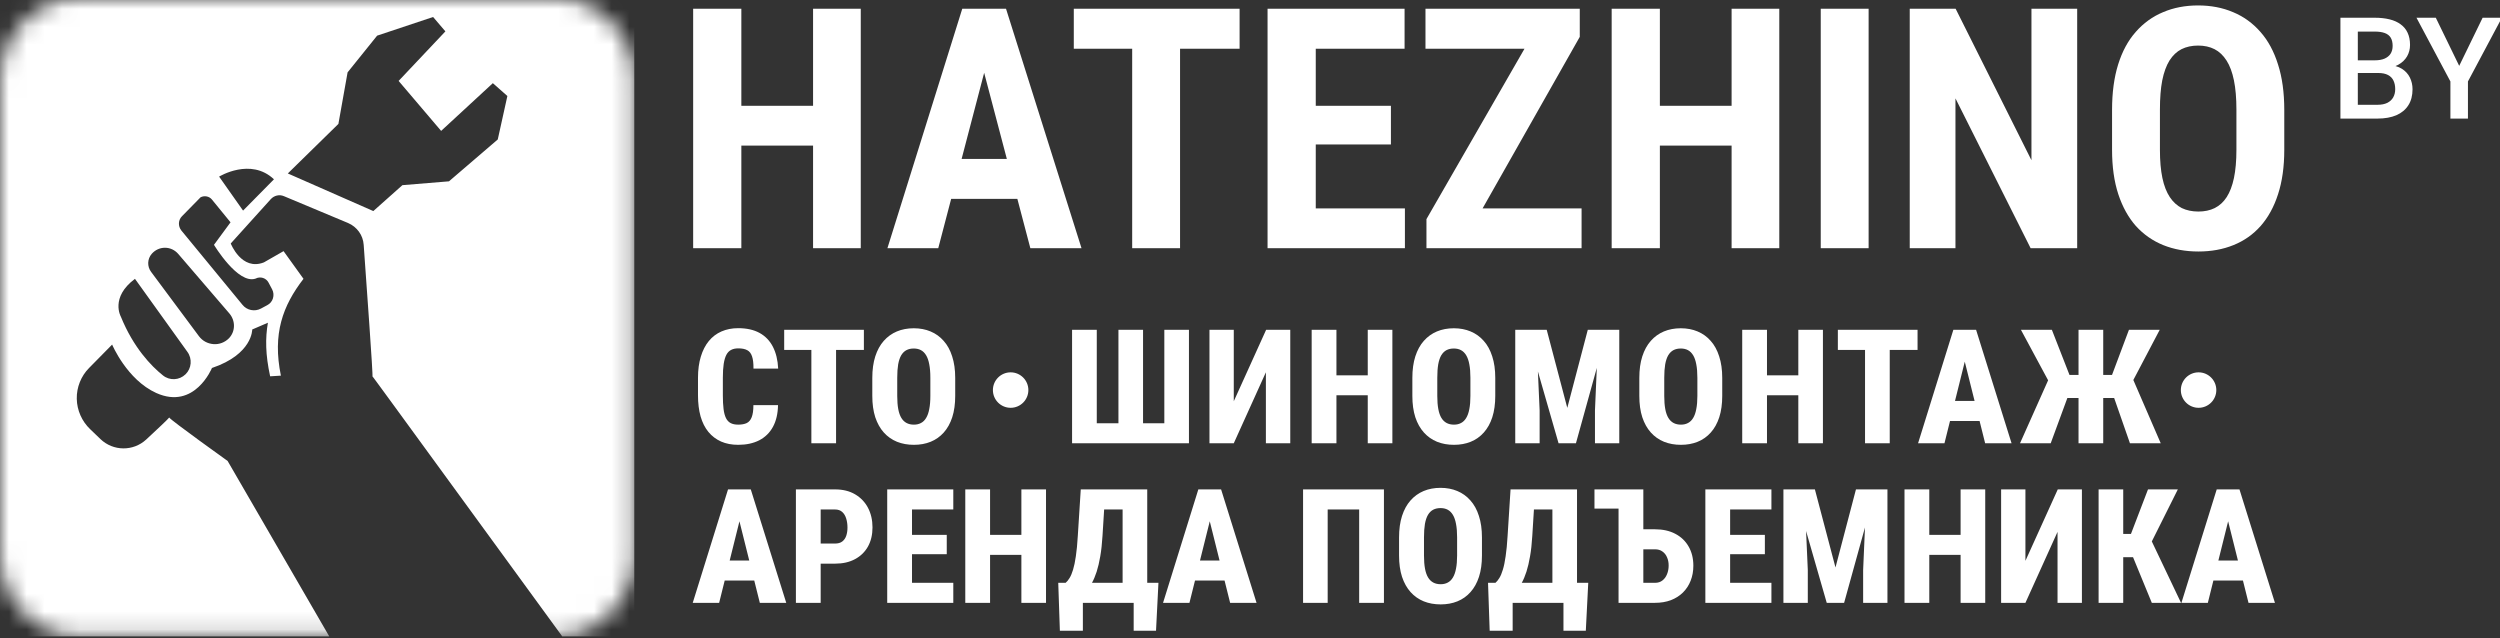 <svg xmlns="http://www.w3.org/2000/svg" width="141" height="36" viewBox="0 0 141 36" fill="none"><rect x="0" y="0" width="141" height="36" fill="#333333" stroke="none"/><g clip-path="url(#clip0_260_84)"><path d="M134.133 4.117H132.684L132.676 3.402H133.942C134.155 3.402 134.336 3.371 134.484 3.309C134.636 3.243 134.75 3.151 134.828 3.031C134.906 2.909 134.945 2.762 134.945 2.59C134.945 2.4 134.909 2.245 134.836 2.125C134.763 2.005 134.651 1.918 134.5 1.863C134.352 1.809 134.162 1.781 133.93 1.781H132.981V6.688H132V1H133.93C134.242 1 134.521 1.03 134.766 1.09C135.013 1.15 135.223 1.243 135.395 1.371C135.569 1.496 135.701 1.655 135.789 1.848C135.88 2.04 135.926 2.27 135.926 2.535C135.926 2.77 135.87 2.984 135.758 3.18C135.646 3.372 135.481 3.53 135.262 3.652C135.043 3.775 134.771 3.848 134.445 3.871L134.133 4.117ZM134.09 6.688H132.375L132.817 5.91H134.09C134.311 5.91 134.496 5.874 134.645 5.801C134.793 5.725 134.904 5.622 134.977 5.492C135.052 5.359 135.09 5.204 135.09 5.027C135.09 4.842 135.057 4.682 134.992 4.547C134.927 4.409 134.824 4.303 134.684 4.23C134.543 4.155 134.36 4.117 134.133 4.117H133.031L133.039 3.402H134.473L134.695 3.672C135.008 3.682 135.264 3.751 135.465 3.879C135.668 4.007 135.819 4.172 135.918 4.375C136.017 4.578 136.067 4.797 136.067 5.031C136.067 5.393 135.987 5.697 135.828 5.941C135.672 6.186 135.447 6.372 135.152 6.5C134.858 6.625 134.504 6.688 134.09 6.688ZM137.379 1L138.699 3.715L140.02 1H141.106L139.192 4.594V6.688H138.203V4.594L136.289 1H137.379Z" fill="white"></path><mask id="mask0_260_84" style="mask-type:luminance" maskUnits="userSpaceOnUse" x="0" y="-1" width="36" height="37"><path d="M31.295 -0.109H4.492C2.011 -0.109 0 1.971 0 4.536V31.246C0 33.811 2.011 35.891 4.492 35.891H31.295C33.776 35.891 35.786 33.811 35.786 31.246V4.536C35.786 1.971 33.776 -0.109 31.295 -0.109Z" fill="white"></path></mask><g mask="url(#mask0_260_84)"><path d="M35.786 -0.109H0V35.891H18.569L12.838 25.999C12.838 25.999 9.644 23.713 9.543 23.548C9.493 23.624 8.874 24.208 8.243 24.792C7.511 25.465 6.387 25.453 5.668 24.767L5.087 24.208C4.62 23.764 4.342 23.142 4.33 22.494C4.317 21.846 4.57 21.211 5.024 20.754L6.324 19.434C6.324 19.434 7.157 21.415 8.811 22.164C10.982 23.142 11.954 20.754 11.954 20.754C14.252 19.98 14.226 18.583 14.226 18.583L15.11 18.202C14.958 19.078 14.971 20.005 15.236 21.224L15.842 21.186C15.362 18.824 15.943 17.25 17.117 15.726L15.993 14.164L14.883 14.799C13.62 15.294 13.014 13.732 13.014 13.732L15.274 11.23C15.463 11.027 15.754 10.951 16.019 11.066L19.629 12.577C20.134 12.793 20.475 13.262 20.512 13.808C20.664 15.967 21.055 21.3 21.005 21.224C20.98 21.161 28.238 31.142 31.709 35.891H35.774V-0.109H35.786ZM10.464 21.11C10.111 21.453 9.568 21.478 9.19 21.173C8.521 20.64 7.523 19.599 6.816 17.859C6.816 17.859 6.198 16.78 7.612 15.726L10.566 19.84C10.856 20.234 10.805 20.78 10.464 21.11ZM12.913 19.078C12.686 19.307 12.37 19.434 12.042 19.408C11.714 19.383 11.424 19.231 11.222 18.964L8.521 15.332C8.293 15.027 8.306 14.608 8.558 14.316C8.748 14.1 9.013 13.973 9.303 13.973C9.594 13.973 9.859 14.1 10.048 14.316L12.939 17.681C13.292 18.1 13.279 18.697 12.913 19.078ZM14.416 15.713C14.681 15.573 15.009 15.675 15.148 15.942L15.35 16.323C15.514 16.64 15.4 17.046 15.072 17.212L14.719 17.402C14.365 17.592 13.923 17.504 13.671 17.186L10.225 12.996C10.035 12.754 10.048 12.412 10.263 12.196L11.31 11.129C11.525 11.015 11.803 11.066 11.954 11.256L13.002 12.539L12.068 13.808C12.068 13.808 13.418 16.056 14.416 15.713ZM13.709 11.878L12.358 9.961C12.358 9.961 14.138 8.869 15.451 10.113L13.709 11.878ZM28.074 7.865L25.322 10.227L22.696 10.443L21.055 11.904L16.233 9.783L19.086 6.989L19.604 4.081L21.27 2.011L24.426 0.958L25.12 1.77L22.482 4.564L24.88 7.383L27.796 4.691L28.616 5.415L28.074 7.865Z" fill="white"></path></g><path d="M46.581 5.966V8.211H41.042V5.966H46.581ZM41.812 0.492V14H39.094V0.492H41.812ZM48.547 0.492V14H45.857V0.492H48.547ZM55.821 2.904L52.917 14H50.05L54.272 0.492H56.062L55.821 2.904ZM58.112 14L55.19 2.904L54.921 0.492H56.739L60.998 14H58.112ZM58.214 8.962V11.217H52.119V8.962H58.214ZM66.555 0.492V14H63.855V0.492H66.555ZM69.913 0.492V2.747H60.562V0.492H69.913ZM79.237 11.755V14H73.364V11.755H79.237ZM74.209 0.492V14H71.49V0.492H74.209ZM78.448 5.966V8.146H73.364V5.966H78.448ZM79.218 0.492V2.747H73.364V0.492H79.218ZM89.201 11.755V14H81.167V11.755H89.201ZM89.099 2.079L82.345 14H80.452V12.358L87.28 0.492H89.099V2.079ZM88.18 0.492V2.747H80.397V0.492H88.18ZM98.385 5.966V8.211H92.847V5.966H98.385ZM93.617 0.492V14H90.898V0.492H93.617ZM100.352 0.492V14H97.662V0.492H100.352ZM105.39 0.492V14H102.69V0.492H105.39ZM117.153 0.492V14H114.528L110.288 5.548V14H107.709V0.492H110.297L114.574 9.037V0.492H117.153ZM128.833 6.198V8.452C128.833 9.405 128.716 10.24 128.481 10.957C128.252 11.668 127.924 12.265 127.498 12.748C127.077 13.224 126.567 13.582 125.967 13.824C125.373 14.065 124.714 14.185 123.991 14.185C123.267 14.185 122.605 14.065 122.005 13.824C121.412 13.582 120.898 13.224 120.465 12.748C120.039 12.265 119.708 11.668 119.473 10.957C119.238 10.24 119.12 9.405 119.12 8.452V6.198C119.12 5.221 119.235 4.367 119.463 3.637C119.692 2.901 120.023 2.289 120.456 1.8C120.889 1.306 121.402 0.934 121.996 0.687C122.59 0.433 123.249 0.307 123.972 0.307C124.696 0.307 125.354 0.433 125.948 0.687C126.542 0.934 127.055 1.306 127.488 1.8C127.921 2.289 128.252 2.901 128.481 3.637C128.716 4.367 128.833 5.221 128.833 6.198ZM126.134 8.452V6.179C126.134 5.536 126.087 4.989 125.995 4.537C125.902 4.079 125.763 3.705 125.577 3.415C125.392 3.124 125.166 2.91 124.9 2.774C124.634 2.638 124.325 2.57 123.972 2.57C123.62 2.57 123.307 2.638 123.035 2.774C122.769 2.91 122.543 3.124 122.358 3.415C122.179 3.705 122.042 4.079 121.95 4.537C121.863 4.989 121.82 5.536 121.82 6.179V8.452C121.82 9.071 121.866 9.599 121.959 10.039C122.052 10.478 122.191 10.836 122.376 11.115C122.562 11.393 122.788 11.6 123.054 11.736C123.326 11.866 123.638 11.931 123.991 11.931C124.337 11.931 124.643 11.866 124.909 11.736C125.181 11.6 125.407 11.393 125.586 11.115C125.766 10.836 125.902 10.478 125.995 10.039C126.087 9.599 126.134 9.071 126.134 8.452Z" fill="white"></path><path d="M42.492 22.851H43.88C43.872 23.331 43.776 23.739 43.595 24.073C43.413 24.407 43.155 24.66 42.821 24.833C42.487 25.003 42.092 25.088 41.635 25.088C41.272 25.088 40.949 25.026 40.668 24.903C40.387 24.777 40.148 24.596 39.952 24.358C39.758 24.121 39.612 23.83 39.512 23.484C39.416 23.138 39.367 22.743 39.367 22.297V21.304C39.367 20.862 39.42 20.466 39.525 20.118C39.631 19.769 39.78 19.476 39.974 19.239C40.17 18.998 40.409 18.817 40.69 18.694C40.971 18.571 41.286 18.509 41.635 18.509C42.112 18.509 42.514 18.599 42.839 18.777C43.164 18.956 43.415 19.215 43.59 19.555C43.766 19.895 43.866 20.307 43.889 20.79H42.496C42.499 20.497 42.473 20.269 42.417 20.105C42.364 19.938 42.275 19.82 42.149 19.753C42.023 19.683 41.852 19.648 41.635 19.648C41.48 19.648 41.346 19.677 41.235 19.735C41.124 19.791 41.034 19.883 40.967 20.012C40.9 20.141 40.85 20.311 40.817 20.522C40.785 20.733 40.769 20.991 40.769 21.295V22.297C40.769 22.602 40.782 22.86 40.809 23.071C40.835 23.279 40.88 23.449 40.945 23.581C41.009 23.709 41.097 23.803 41.209 23.862C41.32 23.92 41.462 23.95 41.635 23.95C41.828 23.95 41.988 23.92 42.114 23.862C42.24 23.8 42.334 23.69 42.395 23.532C42.459 23.374 42.492 23.147 42.492 22.851ZM47.154 18.602V25H45.761V18.602H47.154ZM48.723 18.602V19.735H44.228V18.602H48.723ZM53.874 21.313V22.332C53.874 22.787 53.818 23.186 53.707 23.532C53.595 23.875 53.436 24.162 53.228 24.394C53.023 24.625 52.776 24.799 52.489 24.916C52.205 25.031 51.89 25.088 51.544 25.088C51.196 25.088 50.878 25.031 50.591 24.916C50.304 24.799 50.056 24.625 49.848 24.394C49.64 24.162 49.479 23.875 49.365 23.532C49.254 23.186 49.198 22.787 49.198 22.332V21.313C49.198 20.853 49.254 20.449 49.365 20.1C49.479 19.748 49.639 19.457 49.844 19.226C50.052 18.991 50.298 18.814 50.582 18.694C50.869 18.574 51.187 18.514 51.536 18.514C51.884 18.514 52.201 18.574 52.485 18.694C52.772 18.814 53.018 18.991 53.223 19.226C53.431 19.457 53.591 19.748 53.702 20.1C53.816 20.449 53.874 20.853 53.874 21.313ZM52.472 22.332V21.304C52.472 21.008 52.451 20.756 52.41 20.548C52.372 20.34 52.313 20.17 52.234 20.039C52.155 19.907 52.057 19.81 51.94 19.748C51.826 19.687 51.691 19.656 51.536 19.656C51.377 19.656 51.24 19.687 51.123 19.748C51.005 19.81 50.907 19.907 50.828 20.039C50.752 20.17 50.695 20.34 50.657 20.548C50.622 20.756 50.604 21.008 50.604 21.304V22.332C50.604 22.62 50.623 22.866 50.661 23.071C50.699 23.276 50.758 23.443 50.837 23.572C50.916 23.701 51.014 23.796 51.131 23.857C51.249 23.919 51.386 23.95 51.544 23.95C51.697 23.95 51.83 23.919 51.944 23.857C52.062 23.796 52.158 23.701 52.234 23.572C52.313 23.443 52.372 23.276 52.41 23.071C52.451 22.866 52.472 22.62 52.472 22.332Z" fill="white"></path><path d="M60.465 18.602H61.858V23.871H63.08V18.602H64.468V23.871H65.668V18.602H67.057V25H60.465V18.602ZM69.585 22.631L71.409 18.602H72.771V25H71.396V20.997L69.585 25H68.214V18.602H69.585V22.631ZM77.555 21.168V22.293H74.944V21.168H77.555ZM75.375 18.602V25H73.978V18.602H75.375ZM78.53 18.602V25H77.141V18.602H78.53ZM84.333 21.313V22.332C84.333 22.787 84.277 23.186 84.166 23.532C84.055 23.875 83.895 24.162 83.687 24.394C83.482 24.625 83.236 24.799 82.949 24.916C82.665 25.031 82.35 25.088 82.004 25.088C81.655 25.088 81.337 25.031 81.05 24.916C80.763 24.799 80.516 24.625 80.308 24.394C80.1 24.162 79.938 23.875 79.824 23.532C79.713 23.186 79.657 22.787 79.657 22.332V21.313C79.657 20.853 79.713 20.449 79.824 20.1C79.938 19.748 80.098 19.457 80.303 19.226C80.511 18.991 80.757 18.814 81.041 18.694C81.329 18.574 81.646 18.514 81.995 18.514C82.344 18.514 82.66 18.574 82.944 18.694C83.231 18.814 83.478 18.991 83.683 19.226C83.891 19.457 84.05 19.748 84.162 20.1C84.276 20.449 84.333 20.853 84.333 21.313ZM82.931 22.332V21.304C82.931 21.008 82.911 20.756 82.87 20.548C82.832 20.34 82.773 20.17 82.694 20.039C82.615 19.907 82.516 19.81 82.399 19.748C82.285 19.687 82.15 19.656 81.995 19.656C81.837 19.656 81.699 19.687 81.582 19.748C81.465 19.81 81.367 19.907 81.287 20.039C81.211 20.17 81.154 20.34 81.116 20.548C81.081 20.756 81.063 21.008 81.063 21.304V22.332C81.063 22.62 81.082 22.866 81.121 23.071C81.159 23.276 81.217 23.443 81.296 23.572C81.375 23.701 81.474 23.796 81.591 23.857C81.708 23.919 81.846 23.95 82.004 23.95C82.156 23.95 82.29 23.919 82.404 23.857C82.521 23.796 82.618 23.701 82.694 23.572C82.773 23.443 82.832 23.276 82.87 23.071C82.911 22.866 82.931 22.62 82.931 22.332ZM86.062 18.602H87.235L88.395 23.005L89.551 18.602H90.654L88.883 25H87.903L86.062 18.602ZM85.46 18.602H86.633L86.835 23.15V25H85.46V18.602ZM90.153 18.602H91.327V25H89.956V23.15L90.153 18.602ZM97.134 21.313V22.332C97.134 22.787 97.078 23.186 96.967 23.532C96.855 23.875 96.696 24.162 96.488 24.394C96.283 24.625 96.037 24.799 95.749 24.916C95.465 25.031 95.15 25.088 94.805 25.088C94.456 25.088 94.138 25.031 93.851 24.916C93.564 24.799 93.316 24.625 93.108 24.394C92.9 24.162 92.739 23.875 92.625 23.532C92.513 23.186 92.458 22.787 92.458 22.332V21.313C92.458 20.853 92.513 20.449 92.625 20.1C92.739 19.748 92.899 19.457 93.104 19.226C93.312 18.991 93.558 18.814 93.842 18.694C94.129 18.574 94.447 18.514 94.796 18.514C95.144 18.514 95.461 18.574 95.745 18.694C96.032 18.814 96.278 18.991 96.483 19.226C96.691 19.457 96.851 19.748 96.962 20.1C97.076 20.449 97.134 20.853 97.134 21.313ZM95.732 22.332V21.304C95.732 21.008 95.711 20.756 95.67 20.548C95.632 20.34 95.574 20.17 95.495 20.039C95.415 19.907 95.317 19.81 95.2 19.748C95.086 19.687 94.951 19.656 94.796 19.656C94.638 19.656 94.5 19.687 94.383 19.748C94.266 19.81 94.167 19.907 94.088 20.039C94.012 20.17 93.955 20.34 93.917 20.548C93.882 20.756 93.864 21.008 93.864 21.304V22.332C93.864 22.62 93.883 22.866 93.921 23.071C93.959 23.276 94.018 23.443 94.097 23.572C94.176 23.701 94.274 23.796 94.391 23.857C94.509 23.919 94.646 23.95 94.805 23.95C94.957 23.95 95.09 23.919 95.204 23.857C95.322 23.796 95.418 23.701 95.495 23.572C95.574 23.443 95.632 23.276 95.67 23.071C95.711 22.866 95.732 22.62 95.732 22.332ZM101.838 21.168V22.293H99.227V21.168H101.838ZM99.658 18.602V25H98.261V18.602H99.658ZM102.813 18.602V25H101.425V18.602H102.813ZM106.581 18.602V25H105.188V18.602H106.581ZM108.15 18.602V19.735H103.655V18.602H108.15ZM110.951 19.845L109.668 25H108.179L110.169 18.602H111.096L110.951 19.845ZM111.962 25L110.675 19.845L110.508 18.602H111.452L113.452 25H111.962ZM112.011 22.614V23.743H109.176V22.614H112.011ZM116.051 22.447L113.981 18.602H115.726L116.719 21.146H117.673L117.488 22.447H116.051ZM116.688 22.205L115.66 25H113.929L115.524 21.427L116.688 22.205ZM118.622 18.602V25H117.229V18.602H118.622ZM121.808 18.602L119.786 22.447H118.354L118.165 21.146H119.118L120.072 18.602H121.808ZM120.129 25L119.154 22.205L120.318 21.427L121.865 25H120.129Z" fill="white"></path><path d="M41.843 28.845L40.56 34H39.07L41.061 27.602H41.988L41.843 28.845ZM42.854 34L41.566 28.845L41.399 27.602H42.344L44.344 34H42.854ZM42.902 31.614V32.743H40.068V31.614H42.902ZM47.099 31.79H45.803V30.656H47.099C47.266 30.656 47.401 30.618 47.503 30.541C47.606 30.462 47.681 30.355 47.727 30.221C47.774 30.083 47.798 29.928 47.798 29.755C47.798 29.573 47.774 29.405 47.727 29.25C47.681 29.094 47.606 28.97 47.503 28.876C47.401 28.782 47.266 28.735 47.099 28.735H46.286V34H44.889V27.602H47.099C47.536 27.602 47.911 27.694 48.224 27.878C48.541 28.063 48.784 28.316 48.954 28.639C49.123 28.961 49.209 29.33 49.209 29.746C49.209 30.159 49.123 30.518 48.954 30.823C48.784 31.127 48.541 31.365 48.224 31.535C47.911 31.705 47.536 31.79 47.099 31.79ZM53.766 32.871V34H50.975V32.871H53.766ZM51.437 27.602V34H50.039V27.602H51.437ZM53.397 30.168V31.258H50.975V30.168H53.397ZM53.766 27.602V28.735H50.975V27.602H53.766ZM58.02 30.168V31.293H55.409V30.168H58.02ZM55.84 27.602V34H54.442V27.602H55.84ZM58.995 27.602V34H57.606V27.602H58.995ZM64.361 32.871V34H60.648V32.871H64.361ZM61.074 32.871V35.573H59.777L59.685 32.871H61.074ZM65.336 32.871L65.2 35.573H63.939V32.871H65.336ZM63.732 27.602V28.735H61.078V27.602H63.732ZM64.704 27.602V34H63.315V27.602H64.704ZM60.955 27.602H62.344L62.181 30.225C62.155 30.665 62.112 31.05 62.054 31.381C61.998 31.709 61.931 31.996 61.852 32.242C61.773 32.485 61.685 32.695 61.588 32.871C61.491 33.046 61.39 33.202 61.285 33.336C61.179 33.468 61.072 33.587 60.964 33.692C60.855 33.795 60.748 33.898 60.643 34H59.843V32.871H60.102C60.179 32.806 60.252 32.717 60.322 32.602C60.395 32.485 60.461 32.329 60.52 32.132C60.581 31.936 60.634 31.683 60.678 31.372C60.725 31.061 60.762 30.679 60.788 30.225L60.955 27.602ZM68.369 28.845L67.085 34H65.596L67.586 27.602H68.514L68.369 28.845ZM69.379 34L68.092 28.845L67.925 27.602H68.87L70.869 34H69.379ZM69.428 31.614V32.743H66.593V31.614H69.428ZM78.054 27.602V34H76.657V28.735H74.881V34H73.493V27.602H78.054ZM83.582 30.313V31.332C83.582 31.787 83.527 32.187 83.415 32.532C83.304 32.875 83.144 33.162 82.936 33.394C82.731 33.625 82.485 33.799 82.198 33.916C81.914 34.031 81.599 34.088 81.253 34.088C80.905 34.088 80.587 34.031 80.3 33.916C80.013 33.799 79.765 33.625 79.557 33.394C79.349 33.162 79.188 32.875 79.074 32.532C78.962 32.187 78.907 31.787 78.907 31.332V30.313C78.907 29.853 78.962 29.449 79.074 29.1C79.188 28.748 79.348 28.457 79.553 28.226C79.761 27.991 80.007 27.814 80.291 27.694C80.578 27.574 80.896 27.514 81.245 27.514C81.593 27.514 81.91 27.574 82.194 27.694C82.481 27.814 82.727 27.991 82.932 28.226C83.14 28.457 83.3 28.748 83.411 29.1C83.525 29.449 83.582 29.853 83.582 30.313ZM82.181 31.332V30.304C82.181 30.008 82.16 29.756 82.119 29.548C82.081 29.34 82.022 29.17 81.943 29.039C81.864 28.907 81.766 28.81 81.649 28.748C81.535 28.687 81.4 28.656 81.245 28.656C81.086 28.656 80.949 28.687 80.832 28.748C80.714 28.81 80.616 28.907 80.537 29.039C80.461 29.17 80.404 29.34 80.366 29.548C80.331 29.756 80.313 30.008 80.313 30.304V31.332C80.313 31.62 80.332 31.866 80.37 32.071C80.408 32.276 80.467 32.443 80.546 32.572C80.625 32.701 80.723 32.796 80.84 32.857C80.957 32.919 81.095 32.95 81.253 32.95C81.406 32.95 81.539 32.919 81.653 32.857C81.77 32.796 81.867 32.701 81.943 32.572C82.022 32.443 82.081 32.276 82.119 32.071C82.16 31.866 82.181 31.62 82.181 31.332ZM88.601 32.871V34H84.888V32.871H88.601ZM85.314 32.871V35.573H84.018L83.925 32.871H85.314ZM89.577 32.871L89.44 35.573H88.179V32.871H89.577ZM87.973 27.602V28.735H85.318V27.602H87.973ZM88.944 27.602V34H87.555V27.602H88.944ZM85.195 27.602H86.584L86.421 30.225C86.395 30.665 86.353 31.05 86.294 31.381C86.238 31.709 86.171 31.996 86.092 32.242C86.013 32.485 85.925 32.695 85.828 32.871C85.731 33.046 85.63 33.202 85.525 33.336C85.419 33.468 85.312 33.587 85.204 33.692C85.096 33.795 84.989 33.898 84.883 34H84.084V32.871H84.343C84.419 32.806 84.492 32.717 84.562 32.602C84.636 32.485 84.702 32.329 84.76 32.132C84.822 31.936 84.874 31.683 84.918 31.372C84.965 31.061 85.002 30.679 85.028 30.225L85.195 27.602ZM89.928 28.687V27.602H91.853V28.687H89.928ZM92.196 29.852H93.343C93.782 29.852 94.163 29.936 94.485 30.106C94.811 30.276 95.061 30.515 95.237 30.823C95.415 31.13 95.505 31.491 95.505 31.904C95.505 32.214 95.454 32.498 95.351 32.756C95.251 33.011 95.106 33.232 94.916 33.42C94.728 33.605 94.501 33.748 94.235 33.851C93.968 33.95 93.671 34 93.343 34H91.286V27.602H92.684V32.871H93.343C93.51 32.871 93.649 32.827 93.76 32.739C93.874 32.651 93.961 32.534 94.019 32.387C94.081 32.238 94.112 32.074 94.112 31.895C94.112 31.719 94.081 31.564 94.019 31.429C93.961 31.291 93.874 31.183 93.76 31.104C93.649 31.022 93.51 30.981 93.343 30.981H92.196V29.852ZM99.908 32.871V34H97.118V32.871H99.908ZM97.579 27.602V34H96.182V27.602H97.579ZM99.539 30.168V31.258H97.118V30.168H99.539ZM99.908 27.602V28.735H97.118V27.602H99.908ZM101.187 27.602H102.36L103.521 32.005L104.676 27.602H105.779L104.008 34H103.028L101.187 27.602ZM100.585 27.602H101.758L101.96 32.15V34H100.585V27.602ZM105.278 27.602H106.452V34H105.081V32.15L105.278 27.602ZM110.991 30.168V31.293H108.381V30.168H110.991ZM108.812 27.602V34H107.414V27.602H108.812ZM111.967 27.602V34H110.578V27.602H111.967ZM114.234 31.631L116.058 27.602H117.42V34H116.045V29.997L114.234 34H112.863V27.602H114.234V31.631ZM119.75 27.602V34H118.361V27.602H119.75ZM122.83 27.602L120.918 31.425H119.481L119.297 30.115H120.185L121.147 27.602H122.83ZM121.362 34L120.202 31.179L121.191 30.177L123.01 34H121.362ZM125.805 28.845L124.522 34H123.032L125.023 27.602H125.95L125.805 28.845ZM126.816 34L125.528 28.845L125.361 27.602H126.306L128.306 34H126.816ZM126.864 31.614V32.743H124.03V31.614H126.864Z" fill="white"></path><path d="M58 22C58 21.448 57.552 21 57 21C56.448 21 56 21.448 56 22C56 22.552 56.448 23 57 23C57.552 23 58 22.552 58 22Z" fill="white"></path><path d="M125 22C125 21.448 124.552 21 124 21C123.448 21 123 21.448 123 22C123 22.552 123.448 23 124 23C124.552 23 125 22.552 125 22Z" fill="white"></path></g><defs><clipPath id="clip0_260_84"><rect width="141" height="36" fill="white"></rect></clipPath></defs></svg>